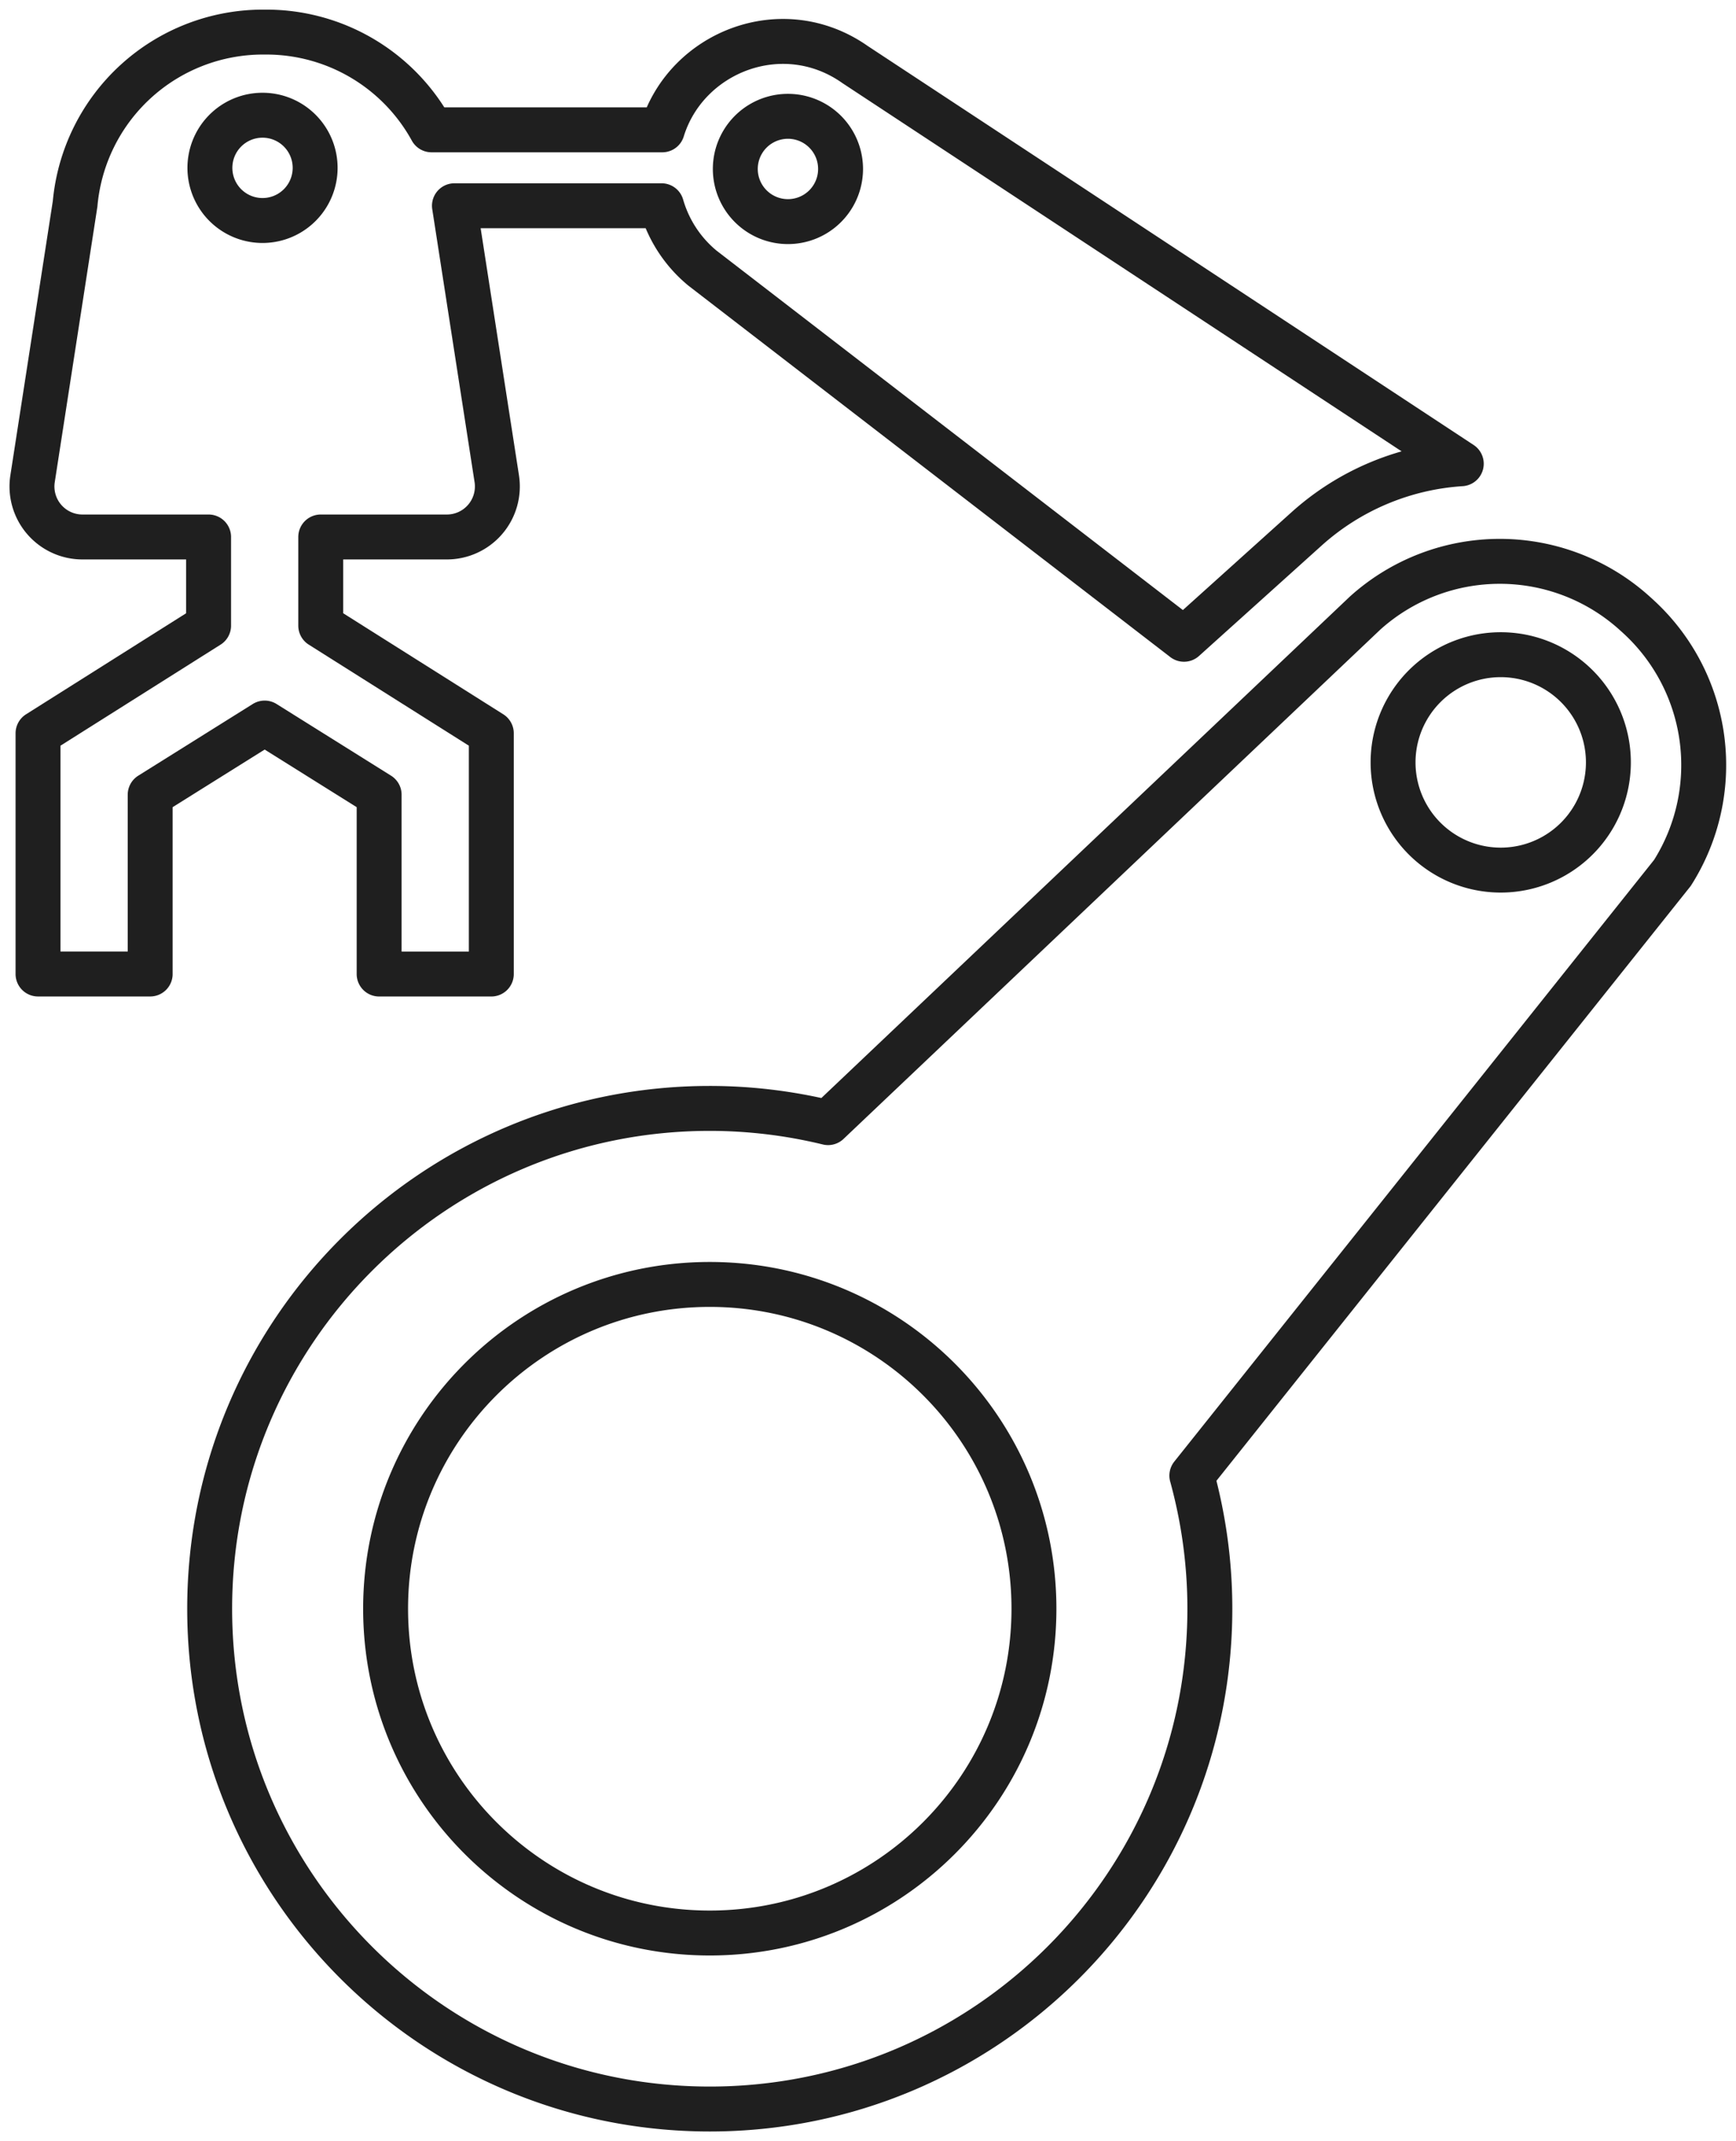 <svg viewBox="-0.267 -0.233 77.3 95.3" height="95.3" width="77.3" xmlns="http://www.w3.org/2000/svg"><g clip-path="url(&quot;#a&quot;)" transform="translate(-5 -6)" data-name="Gruppe 150"><path data-name="Pfad 107" fill="transparent" stroke="#1f1f1f" stroke-width="2" stroke-linecap="round" stroke-linejoin="round" d="M21.615 41.14v7.981h4.995V38.406l-7.595-4.792v-3.946h5.616a2.249 2.249 0 0 0 2.222-2.593l-1.885-12.15h9.222A5.608 5.608 0 0 0 36.01 17.7l21.443 16.521 5.463-4.917a11.394 11.394 0 0 1 6.884-2.896L42.813 8.644c-3.217-2.267-7.513-.582-8.59 2.902H23.948a8.391 8.391 0 0 0-7.351-4.351h-.155a8.398 8.398 0 0 0-8.365 7.647L6.183 27.076a2.248 2.248 0 0 0 2.221 2.592h5.617v3.946l-7.595 4.792V49.12h4.994V41.14l5.098-3.19 5.097 3.19Zm18.203-30.196a2.343 2.343 0 1 1 0 4.687 2.343 2.343 0 0 1 0-4.687ZM14.08 13.287a2.343 2.343 0 1 1 4.685 0 2.343 2.343 0 0 1-4.685 0Z"></path><path data-name="Pfad 108" fill="transparent" stroke="#1f1f1f" stroke-width="2" stroke-linecap="round" stroke-linejoin="round" d="m77.674 33.2-.118-.106a8.962 8.962 0 0 0-12.036-.041L41.605 55.735a22.334 22.334 0 0 0-5.268-.633c-12.298 0-22.268 9.971-22.268 22.269 0 12.299 9.97 22.268 22.268 22.268 12.299 0 22.268-9.97 22.268-22.268 0-2.053-.283-4.038-.802-5.925l21.4-26.827a8.963 8.963 0 0 0-1.53-11.419ZM36.337 91.805c-7.971 0-14.434-6.462-14.434-14.434 0-7.972 6.463-14.434 14.434-14.434 7.972 0 14.435 6.462 14.435 14.434 0 7.972-6.463 14.434-14.435 14.434Zm35.22-47.31a4.794 4.794 0 1 1 0-9.588 4.794 4.794 0 0 1 0 9.588Z"></path></g><defs><clipPath id="a"><path data-name="Rechteck 89" d="M0 0h86.752v106.834H0V0z"></path></clipPath></defs></svg>